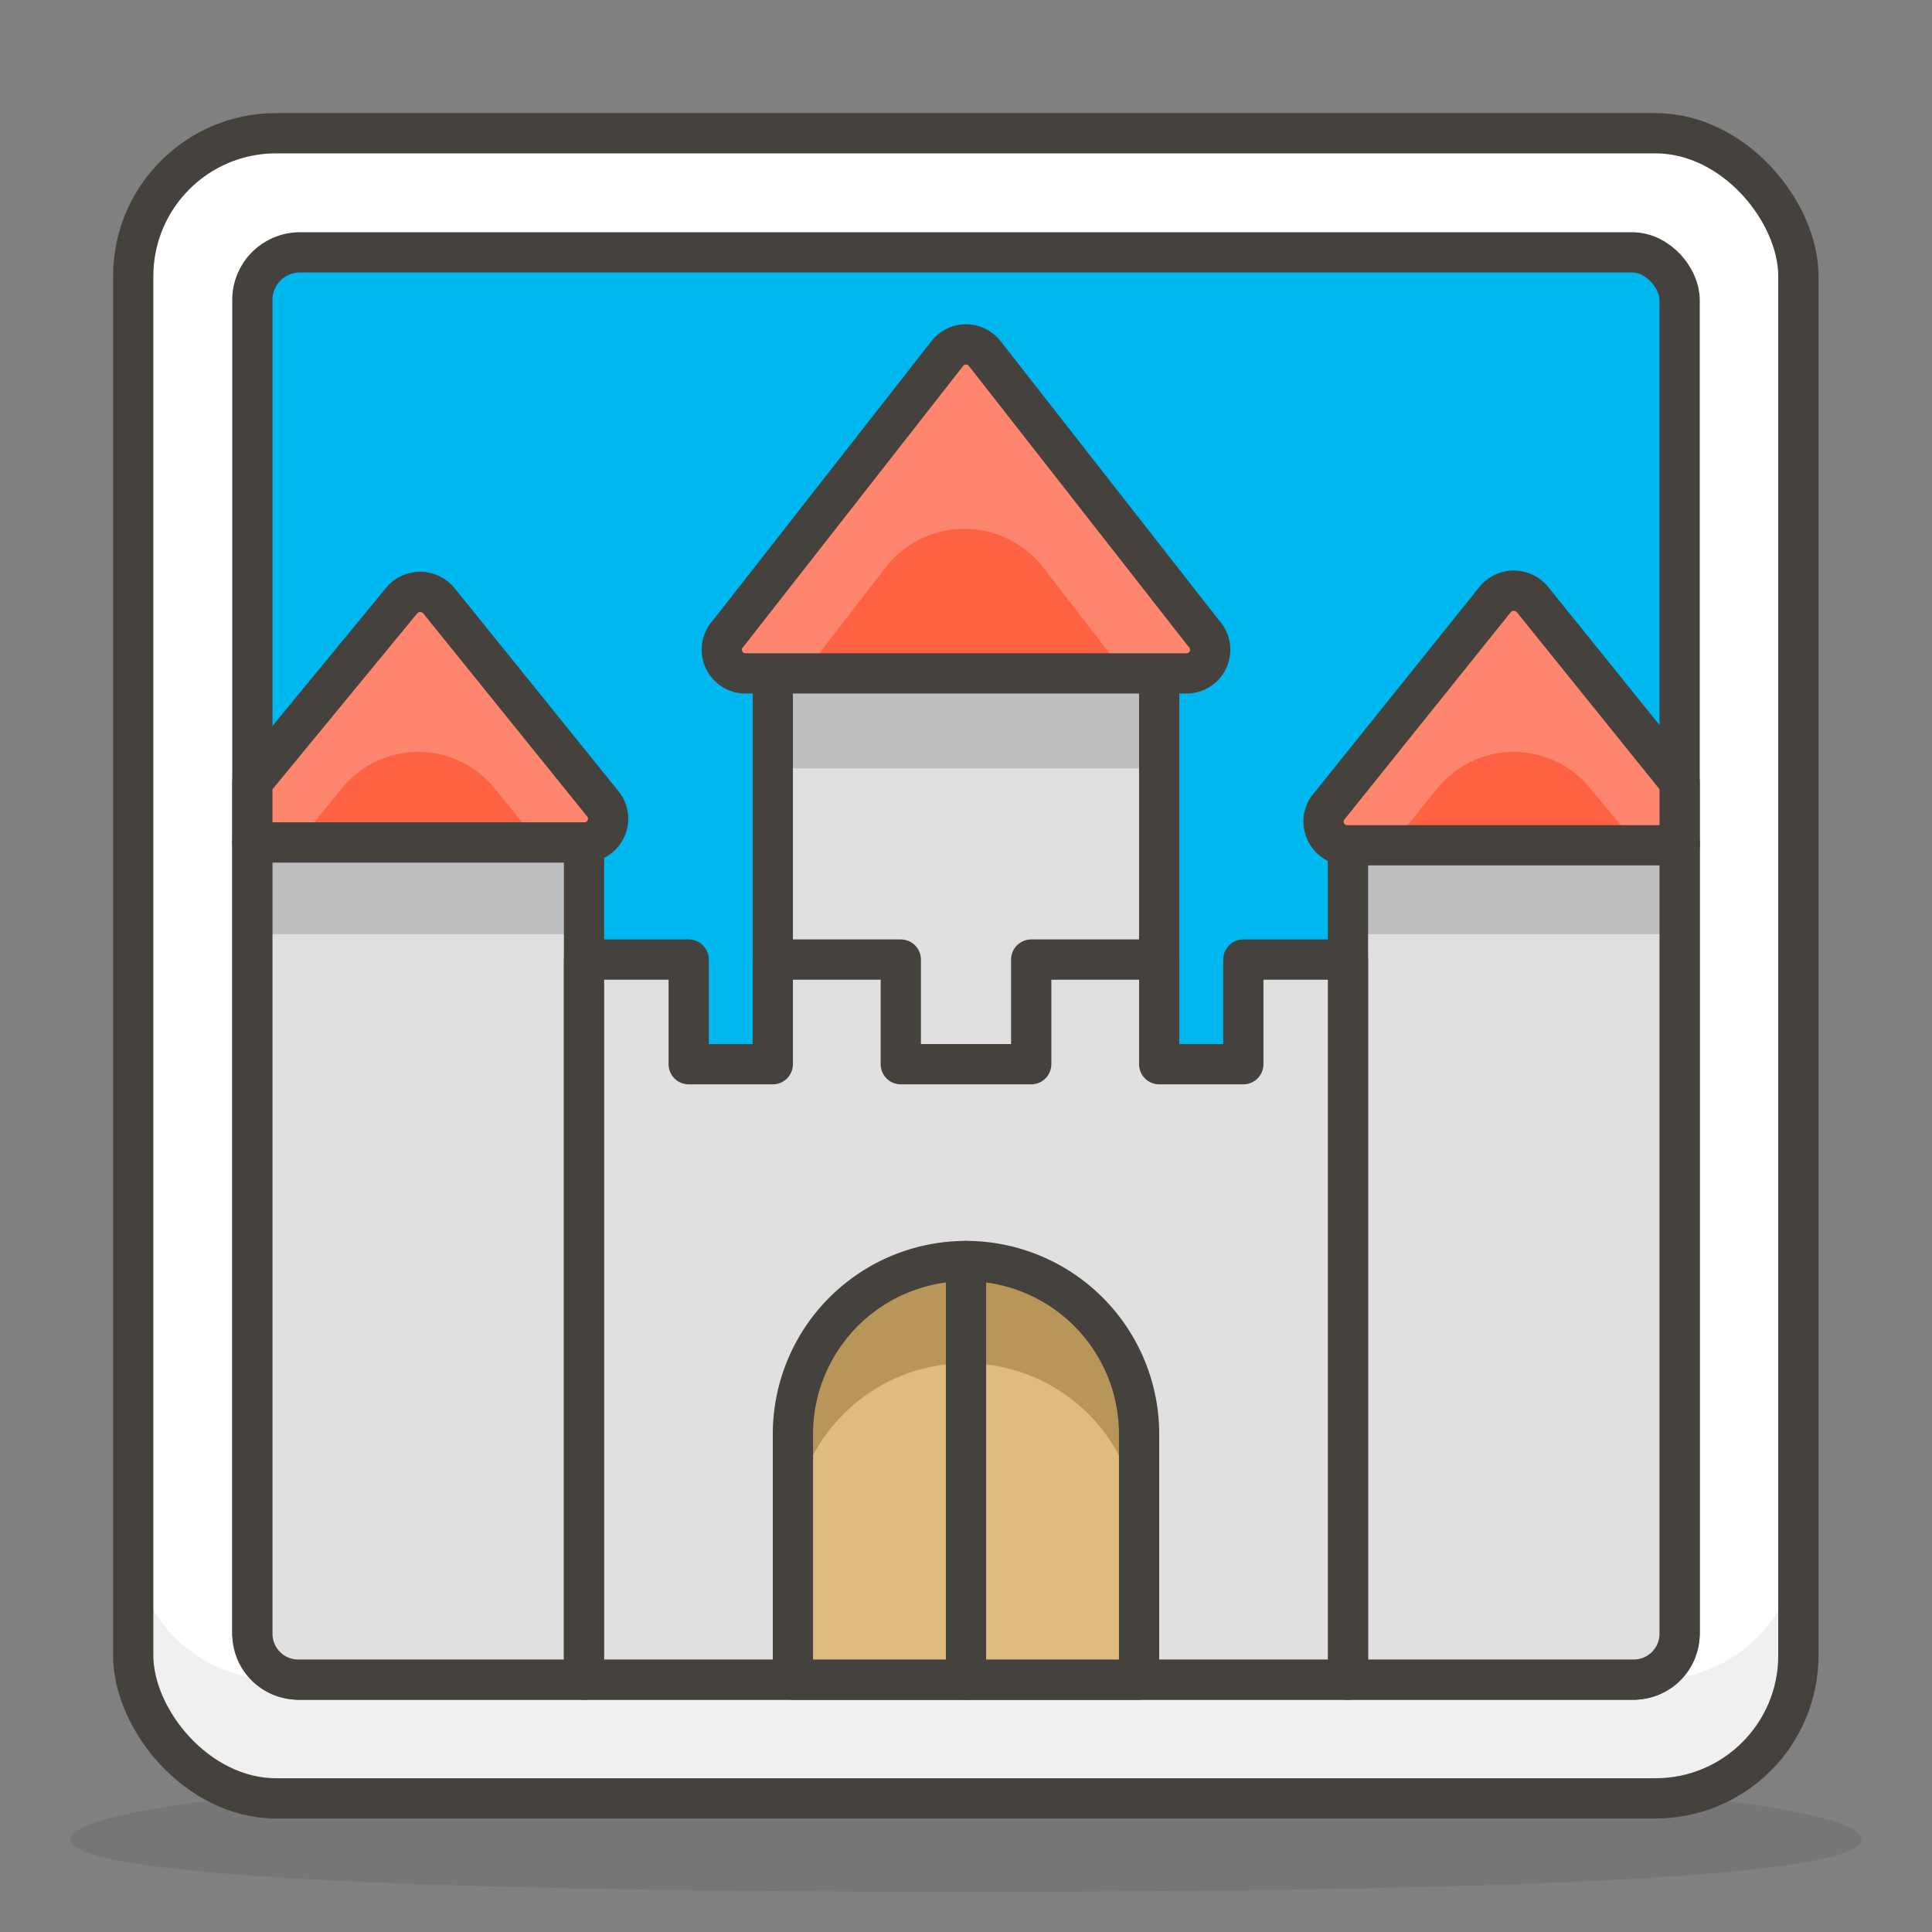 <svg id="Icons" xmlns="http://www.w3.org/2000/svg" viewBox="0 0 48 48"><rect x="0" y="0" width="48" height="48" fill="#808080" stroke="none"/><defs><style>.cls-1{fill:#45413c;opacity:0.15;}.cls-2{fill:#fff;}.cls-3{fill:#f0f0f0;}.cls-4{fill:none;}.cls-10,.cls-4{stroke:#45413c;stroke-linecap:round;stroke-linejoin:round;}.cls-5{fill:#00b8f0;}.cls-10,.cls-6{fill:#e0e0e0;}.cls-7{fill:#bdbec0;}.cls-8{fill:#ff6242;}.cls-9{fill:#ff866e;}.cls-11{fill:#debb7e;}.cls-12{fill:#b89558;}</style></defs><title>591-castle</title><path id="_Path_" data-name="&lt;Path&gt;" class="cls-1" d="M46.25,45.7c0,1-10,1.3-22.25,1.3S1.75,46.69,1.75,45.7s10-1.81,22.25-1.81S46.25,44.7,46.25,45.7Z"/><rect id="_Rectangle_" data-name="&lt;Rectangle&gt;" class="cls-2" x="3.31" y="3.31" width="41.37" height="41.37" rx="3.55" ry="3.55"/><path id="_Path_2" data-name="&lt;Path&gt;" class="cls-3" d="M41.14,41.73H6.86a3.55,3.55,0,0,1-3.55-3.55v3a3.55,3.55,0,0,0,3.55,3.55H41.14a3.55,3.55,0,0,0,3.55-3.55v-3A3.55,3.55,0,0,1,41.14,41.73Z"/><rect id="_Rectangle_2" data-name="&lt;Rectangle&gt;" class="cls-4" x="3.31" y="3.31" width="41.37" height="41.37" rx="3.55" ry="3.55"/><rect id="_Rectangle_3" data-name="&lt;Rectangle&gt;" class="cls-5" x="6.27" y="6.27" width="35.46" height="35.46" rx="1.18" ry="1.18"/><rect id="_Rectangle_4" data-name="&lt;Rectangle&gt;" class="cls-4" x="6.27" y="6.27" width="35.46" height="35.46" rx="1.18" ry="1.18"/><path id="_Rectangle_5" data-name="&lt;Rectangle&gt;" class="cls-6" d="M6.27,20.93h8.24a0,0,0,0,1,0,0v20.8a0,0,0,0,1,0,0H7.41a1.14,1.14,0,0,1-1.14-1.14V20.93a0,0,0,0,1,0,0Z"/><rect id="_Rectangle_6" data-name="&lt;Rectangle&gt;" class="cls-7" x="6.27" y="20.93" width="8.24" height="2.28"/><path id="_Rectangle_7" data-name="&lt;Rectangle&gt;" class="cls-4" d="M6.27,20.93h8.24a0,0,0,0,1,0,0v20.8a0,0,0,0,1,0,0H7.41a1.14,1.14,0,0,1-1.14-1.14V20.93a0,0,0,0,1,0,0Z"/><path id="_Rectangle_8" data-name="&lt;Rectangle&gt;" class="cls-6" d="M33.49,20.93h8.24a0,0,0,0,1,0,0V40.59a1.14,1.14,0,0,1-1.14,1.14h-7.1a0,0,0,0,1,0,0V20.93A0,0,0,0,1,33.49,20.93Z"/><rect id="_Rectangle_9" data-name="&lt;Rectangle&gt;" class="cls-7" x="33.49" y="20.93" width="8.24" height="2.28"/><path id="_Rectangle_10" data-name="&lt;Rectangle&gt;" class="cls-4" d="M33.49,20.93h8.24a0,0,0,0,1,0,0V40.59a1.14,1.14,0,0,1-1.14,1.14h-7.1a0,0,0,0,1,0,0V20.93A0,0,0,0,1,33.49,20.93Z"/><rect id="_Rectangle_11" data-name="&lt;Rectangle&gt;" class="cls-6" x="19.2" y="16.69" width="9.6" height="9.75"/><rect id="_Rectangle_12" data-name="&lt;Rectangle&gt;" class="cls-7" x="19.2" y="16.69" width="9.6" height="2.4"/><rect id="_Rectangle_13" data-name="&lt;Rectangle&gt;" class="cls-4" x="19.2" y="16.69" width="9.6" height="9.75"/><path id="_Path_3" data-name="&lt;Path&gt;" class="cls-8" d="M23.53,8.79,18.1,15.73a.59.59,0,0,0,.46,1H29.44a.59.59,0,0,0,.46-1L24.47,8.79A.59.59,0,0,0,23.53,8.79Z"/><path id="_Path_4" data-name="&lt;Path&gt;" class="cls-9" d="M18.56,16.69H20l2-2.59a2.48,2.48,0,0,1,3.92,0l2,2.59h1.45a.59.59,0,0,0,.46-1L24.47,8.79a.59.59,0,0,0-.94,0L18.1,15.73A.59.59,0,0,0,18.56,16.69Z"/><path id="_Path_5" data-name="&lt;Path&gt;" class="cls-4" d="M23.53,8.79,18.1,15.73a.59.59,0,0,0,.46,1H29.44a.59.59,0,0,0,.46-1L24.47,8.79A.59.59,0,0,0,23.53,8.79Z"/><polygon id="_Path_6" data-name="&lt;Path&gt;" class="cls-10" points="30.89 23.84 30.89 26.44 28.8 26.44 28.8 23.84 25.62 23.84 25.62 26.44 22.38 26.44 22.38 23.84 19.2 23.84 19.2 26.44 17.11 26.44 17.11 23.84 14.51 23.84 14.51 41.73 33.49 41.73 33.49 23.84 30.89 23.84"/><path class="cls-11" d="M24,31.33a4.3,4.3,0,0,0-4.3,4.3v6.1h8.6v-6.1A4.3,4.3,0,0,0,24,31.33Z"/><path id="_Path_7" data-name="&lt;Path&gt;" class="cls-12" d="M24,31.33a4.3,4.3,0,0,0-4.3,4.3v2.54a4.3,4.3,0,1,1,8.6,0V35.63A4.3,4.3,0,0,0,24,31.33Z"/><path class="cls-4" d="M24,31.33a4.3,4.3,0,0,0-4.3,4.3v6.1h8.6v-6.1A4.3,4.3,0,0,0,24,31.33Z"/><path id="_Path_8" data-name="&lt;Path&gt;" class="cls-8" d="M6.27,20.93h8.22A.59.59,0,0,0,15,20l-4.1-5.08a.6.6,0,0,0-.92,0L6.27,19.43Z"/><path id="_Path_9" data-name="&lt;Path&gt;" class="cls-9" d="M8.49,19.59a2.44,2.44,0,0,1,3.8,0l1.09,1.34h1.11A.59.59,0,0,0,15,20l-4.1-5.08a.6.6,0,0,0-.92,0L6.27,19.43v1.5H7.4Z"/><path id="_Path_10" data-name="&lt;Path&gt;" class="cls-4" d="M6.27,20.93h8.22A.59.59,0,0,0,15,20l-4.1-5.08a.6.6,0,0,0-.92,0L6.27,19.43Z"/><path id="_Path_11" data-name="&lt;Path&gt;" class="cls-8" d="M41.73,19.43l-3.66-4.54a.6.6,0,0,0-.92,0L33.05,20a.59.59,0,0,0,.46,1h8.22Z"/><path id="_Path_12" data-name="&lt;Path&gt;" class="cls-9" d="M39.51,19.59a2.44,2.44,0,0,0-3.8,0l-1.09,1.34H33.51a.59.59,0,0,1-.46-1l4.1-5.08a.6.6,0,0,1,.92,0l3.66,4.54v1.5H40.6Z"/><path id="_Path_13" data-name="&lt;Path&gt;" class="cls-4" d="M41.73,19.43l-3.66-4.54a.6.6,0,0,0-.92,0L33.05,20a.59.59,0,0,0,.46,1h8.22Z"/><line id="_Path_14" data-name="&lt;Path&gt;" class="cls-4" x1="24" y1="31.33" x2="24" y2="41.73"/></svg>